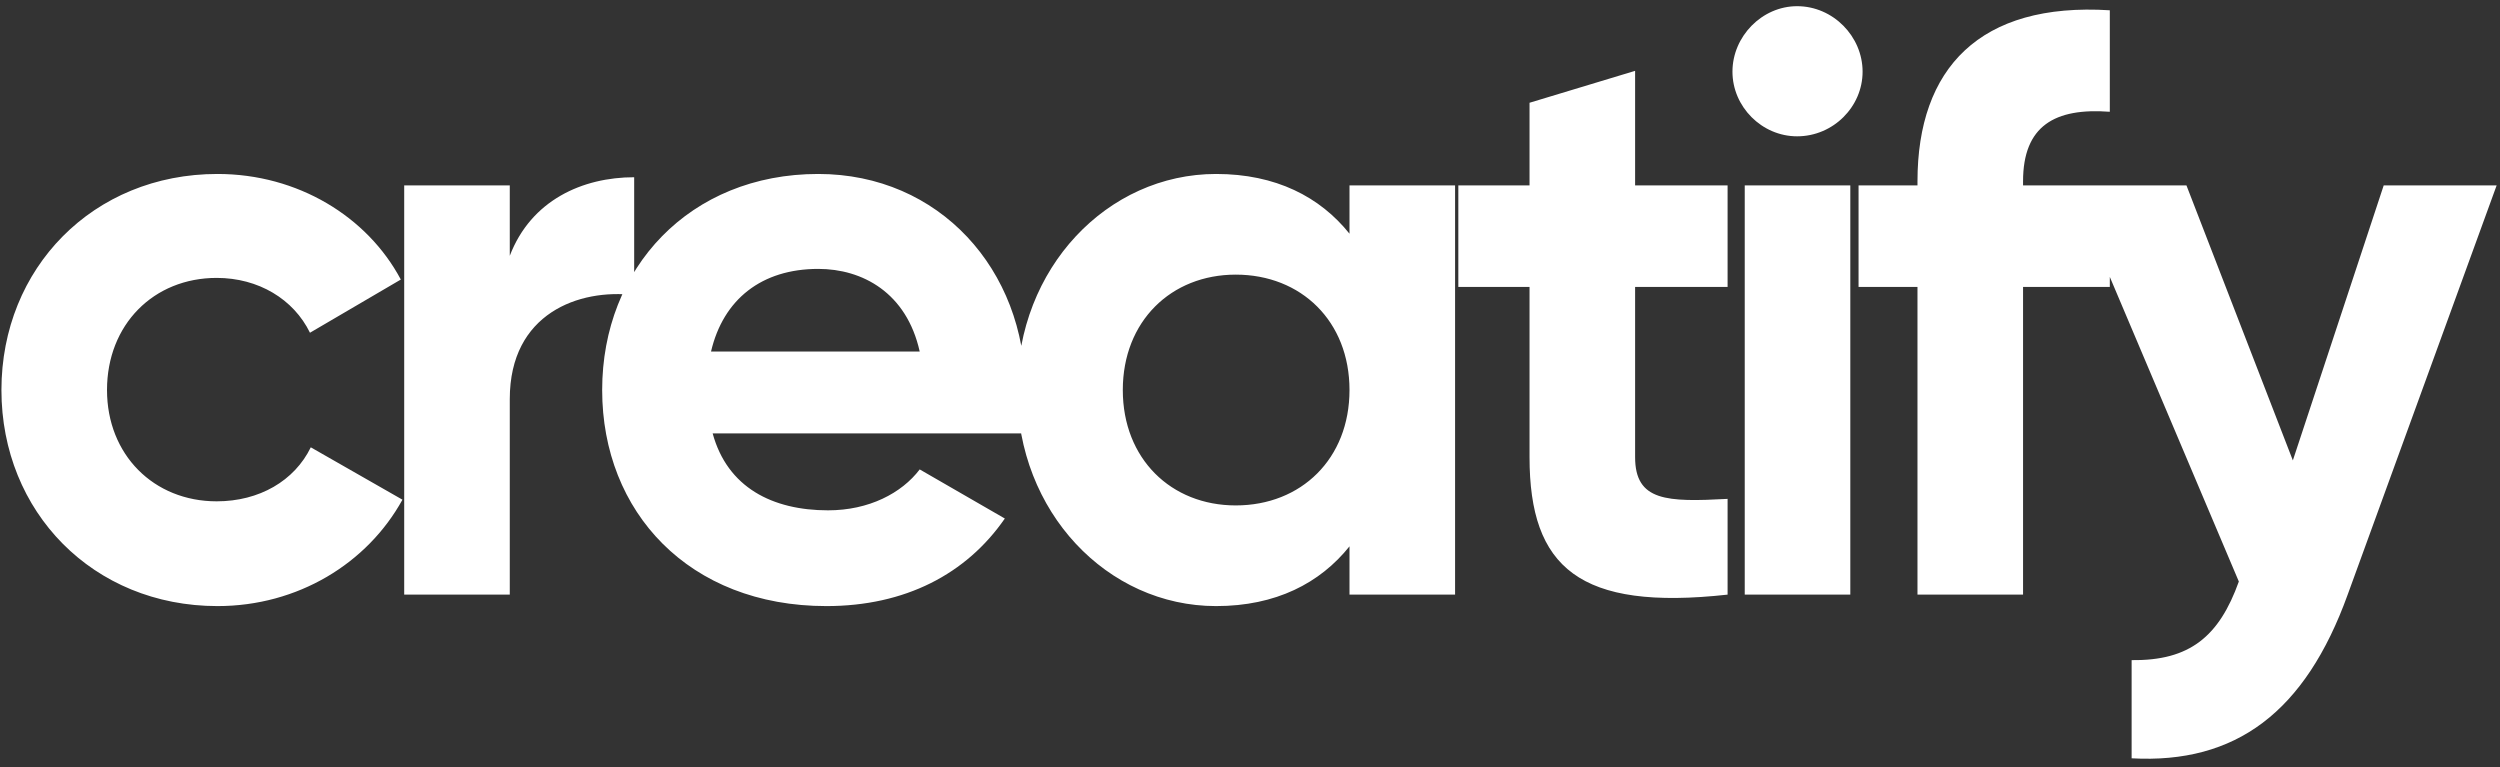 <svg width="391" height="120" viewBox="0 0 391 120" fill="none" xmlns="http://www.w3.org/2000/svg">
<rect x="0" y="0" width="391" height="120" fill="#333333" stroke="none"/>
<path d="M34.016 94.792C14.56 94.792 0.224 80.072 0.224 61C0.224 41.928 14.56 27.208 34.016 27.208C46.56 27.208 57.44 33.864 62.688 43.72L48.48 52.04C45.92 46.792 40.416 43.464 33.888 43.464C24.032 43.464 16.736 50.76 16.736 61C16.736 71.112 24.032 78.408 33.888 78.408C40.544 78.408 46.048 75.208 48.608 69.96L62.944 78.152C57.44 88.136 46.56 94.792 34.016 94.792ZM79.729 40.008C83.057 31.304 91.121 27.72 99.185 27.72V46.152C90.609 45.128 79.729 48.968 79.729 62.408V93H63.217V29H79.729V40.008ZM111.459 67.784C113.763 76.232 120.803 79.816 129.507 79.816C135.907 79.816 141.027 77.128 143.843 73.416L157.155 81.096C151.139 89.8 141.539 94.792 129.251 94.792C107.747 94.792 94.179 80.072 94.179 61C94.179 41.928 107.875 27.208 127.971 27.208C146.915 27.208 160.355 42.184 160.355 61C160.355 63.432 160.099 65.608 159.715 67.784H111.459ZM111.203 54.984H143.843C141.795 45.768 134.883 42.056 127.971 42.056C119.139 42.056 113.123 46.792 111.203 54.984ZM211.062 29H227.574V93H211.062V85.448C206.454 91.208 199.542 94.792 190.198 94.792C173.174 94.792 159.094 80.072 159.094 61C159.094 41.928 173.174 27.208 190.198 27.208C199.542 27.208 206.454 30.792 211.062 36.552V29ZM193.27 79.048C203.51 79.048 211.062 71.752 211.062 61C211.062 50.248 203.51 42.952 193.27 42.952C183.158 42.952 175.606 50.248 175.606 61C175.606 71.752 183.158 79.048 193.27 79.048ZM270.195 44.872H255.731V71.496C255.731 78.408 260.723 78.536 270.195 78.024V93C247.027 95.56 239.219 88.776 239.219 71.496V44.872H228.083V29H239.219V16.072L255.731 11.08V29H270.195V44.872ZM281.069 21.32C275.565 21.32 270.957 16.712 270.957 11.208C270.957 5.704 275.565 0.968 281.069 0.968C286.701 0.968 291.309 5.704 291.309 11.208C291.309 16.712 286.701 21.32 281.069 21.32ZM272.877 93V29H289.389V93H272.877ZM329.974 17.48C321.398 16.84 316.406 19.656 316.406 28.36V29H329.974V44.872H316.406V93H299.894V44.872H290.678V29H299.894V28.36C299.894 10.696 309.622 0.328 329.974 1.608V17.48ZM372.81 29H390.474L367.178 93C360.522 111.432 349.642 119.496 333.386 118.6V103.24C342.474 103.368 347.082 99.528 350.154 90.952L323.914 29H341.962L358.602 72.008L372.81 29Z" fill="white"/>
</svg>
